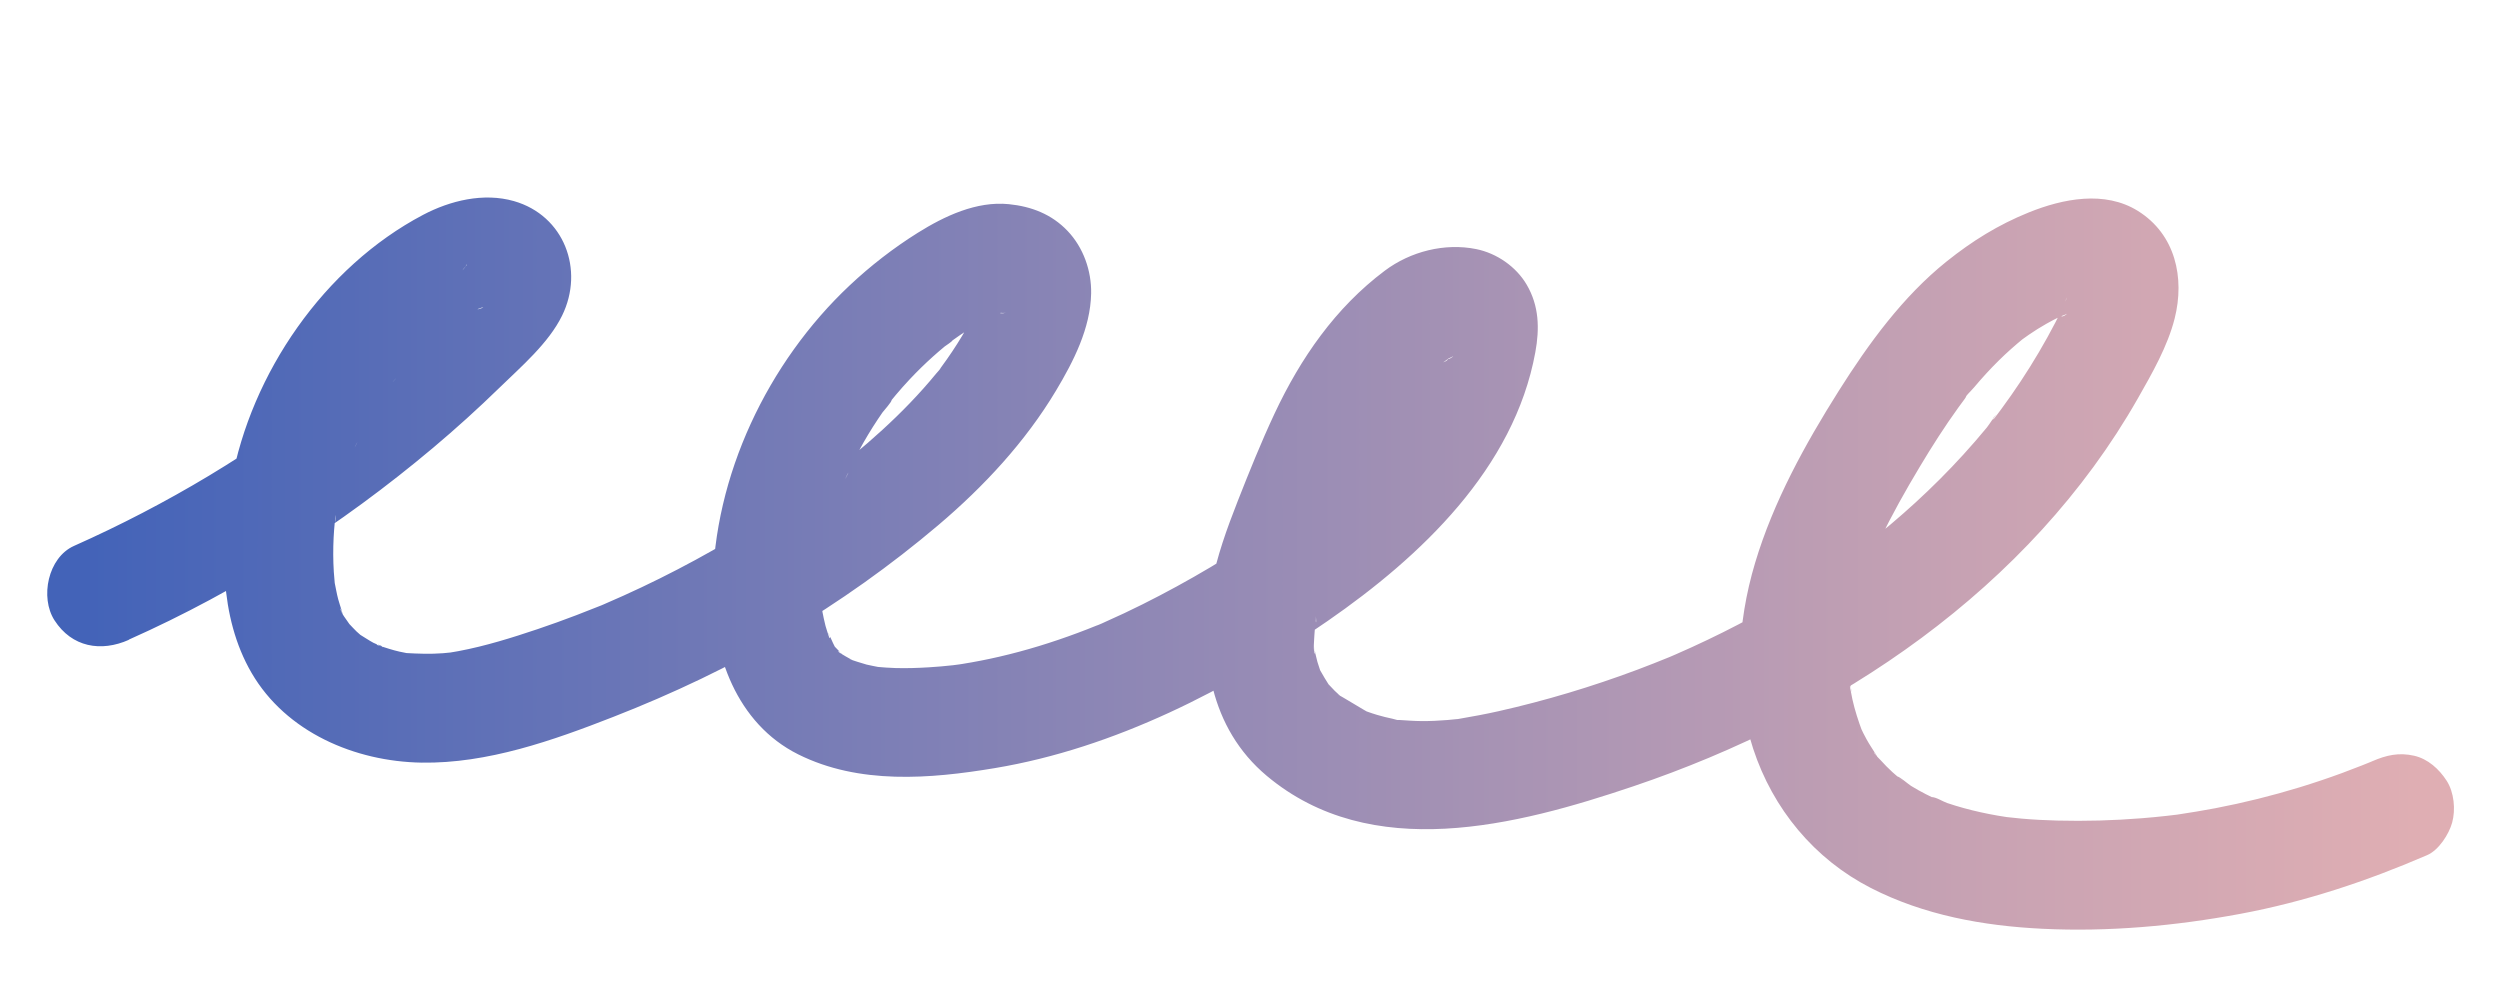<?xml version="1.0" encoding="UTF-8"?><svg xmlns="http://www.w3.org/2000/svg" xmlns:xlink="http://www.w3.org/1999/xlink" viewBox="0 0 1080 435"><defs><style>.cls-1{fill:url(#Degradado_sin_nombre_454);}.cls-2{mix-blend-mode:screen;}.cls-3{isolation:isolate;}</style><linearGradient id="Degradado_sin_nombre_454" x1="35.92" y1="243.46" x2="1044.51" y2="243.46" gradientUnits="userSpaceOnUse"><stop offset="0" stop-color="#4363b8"/><stop offset=".46" stop-color="#9088b5"/><stop offset=".82" stop-color="#c9a3b3"/><stop offset="1" stop-color="#dfaeb3"/></linearGradient></defs><g class="cls-3"><g id="Capa_1"><g class="cls-2"><path class="cls-1" d="m55.61,276.34c47.6-21.2,91.65-49.39,131.51-82.91,9.89-8.32,19.47-16.99,28.73-26.01s21.11-19.12,26.97-31.07c9.72-19.81.9-43.25-20.78-49.47-13.12-3.76-27.55-.24-39.29,5.95-42.68,22.49-74.32,68.42-82.8,115.56-4.84,26.87-5.44,57.98,8.74,82.32,14.94,25.65,44.71,38.29,73.47,38.75,28.38.45,56.69-9.56,82.78-19.76,25.65-10.02,50.59-21.81,74.29-35.84,23.29-13.78,45.54-29.56,66.18-47.06,19.61-16.63,37.55-35.92,50.8-58.07,7.55-12.62,14.88-26.93,15.16-41.94.19-9.84-3.37-19.88-10.19-27.04-6.88-7.23-15.63-10.57-25.37-11.55-13.99-1.4-27.84,5.18-39.38,12.4-10.46,6.55-20.39,14.25-29.38,22.7-35.39,33.26-58.78,82.25-59.2,131.15-.24,28.08,10.38,58.15,36.97,71.43,26.27,13.12,56.89,10.63,84.97,5.94,51.72-8.63,101.09-34.01,143.86-63.63,40.07-27.75,80.45-65.83,89.61-116.02,1.87-10.22,1.65-20.02-3.74-29.2-4.59-7.81-12.93-13.55-21.75-15.35-13.62-2.78-28.47,1.01-39.54,9.32-21.33,15.99-36.4,37.8-47.64,61.76-5.79,12.35-10.89,25.04-15.88,37.73-4.65,11.85-9.03,23.92-11.4,36.47-5.63,29.85-.52,61.76,23.89,82.23,45.14,37.85,107.89,21.59,158.4,4.55,88.16-29.73,171.24-85.39,217.98-167.62,6.09-10.71,12.83-22.45,15.86-34.44,4.45-17.61.35-36.39-15.87-46.5-14.3-8.92-32.42-5.28-47.06.62-13.21,5.33-24.47,12.32-35.59,21.22-18.92,15.16-33.72,35.52-46.57,55.88-14.64,23.21-28.24,47.89-36.14,74.29s-9.28,54.58-.84,80.33c8.52,25.98,26.39,47.63,50.82,60.14,22.98,11.77,48.55,16.38,74.15,17.63,28.55,1.39,57.36-1.21,85.43-6.44,27.94-5.21,54.7-14.11,80.75-25.37,5.03-2.17,9.41-9.02,10.8-14.04,1.55-5.62.85-13.11-2.37-18.1s-8.05-9.43-14.04-10.8c-6.57-1.5-11.97-.28-18.1,2.37-5.7,2.46,4.64-1.82-1.14.48-1.13.45-2.26.92-3.4,1.37-2.84,1.13-5.69,2.22-8.55,3.27-6.02,2.21-12.09,4.25-18.22,6.13-11.97,3.66-24.13,6.68-36.42,9.04-5.4,1.04-10.82,1.9-16.25,2.73-6.18.95,5.2-.56-1.02.13-1.21.13-2.42.29-3.64.43-3.64.41-7.29.76-10.94,1.05-12.17.98-24.39,1.32-36.6,1-5.11-.13-10.21-.39-15.3-.84-2.26-.2-4.51-.47-6.77-.7-3.45-.35,6.15.94.99.14-1.5-.23-2.99-.46-4.49-.72-4.95-.86-9.86-1.93-14.7-3.26-2.4-.66-4.78-1.38-7.14-2.18-1.88-.63-5.03-2.71-6.94-2.58.97.41,1.93.81,2.9,1.22-.9-.39-1.78-.8-2.67-1.22-.88-.42-1.76-.85-2.62-1.29-2.16-1.1-4.28-2.29-6.35-3.56-1.11-.68-5.09-4.2-6.02-4.05.31-.05,4.45,3.72,1.32,1-1.1-.95-2.22-1.88-3.29-2.86-1.8-1.65-3.52-3.39-5.15-5.21-.46-.51-2.93-2.79-2.9-3.45,0-.05,3.31,4.85.92,1.04-1.36-2.18-2.8-4.27-4.04-6.52-.49-.89-.97-1.8-1.43-2.71-.46-.91-.9-1.84-1.32-2.77,1.24,3.04,1.53,3.73.87,2.08-1.7-4.6-3.22-9.18-4.28-13.98-.33-1.52-.58-3.04-.89-4.56-.69-3.38,1,.7.16,1.63.63-.71-.7-8.27-.74-9.33-.17-4.69-.03-9.38.38-14.05.14-1.55,1.18-6.69-.13.05.2-1.01.3-2.05.48-3.07.58-3.44,1.3-6.85,2.14-10.24,1.36-5.46,3.03-10.85,4.95-16.14.89-2.46,1.67-5.15,2.89-7.47-2.79,5.32,0,.07.46-.94.73-1.63,1.49-3.25,2.26-4.87,5.14-10.78,11.03-21.19,17.16-31.43,5.24-8.76,10.73-17.37,16.71-25.65.9-1.25,1.83-2.48,2.74-3.72,1.33-1.82.35-2.18-.87,1.09.71-1.91,3.51-4.39,4.82-5.95,3.42-4.07,7.01-8,10.79-11.73,3.38-3.34,6.93-6.47,10.6-9.48,3.92-3.21-3.38,2.39-.63.51,1.02-.7,2-1.44,3.01-2.14,2.43-1.67,4.93-3.24,7.5-4.69,1.92-1.09,3.88-2.12,5.87-3.08.87-.42,2.73-.86,3.35-1.54-1.86,2.04-4.06,1.56-1.49.7,2.36-.79,4.69-1.66,7.09-2.34,1.21-.34,2.49-.55,3.69-.93,1.8-.36.99-.29-2.42.2,1.02-.11,2.05-.17,3.08-.17,3.82-.38-.98-.2-1.78-.34l1.41.41c-2.14-.48-3.98-1.5-5.53-3.05-.26-.26-3.13-4.92-1.46-1.78-.48-1.12-.95-2.24-1.43-3.36.43,1.81.46,1.58.09-.69-.23-4.53-.22-.06-.17.72.23,3.68-.02-1.67.4-2.22-.51.68-2.37,7.04-2.3,8.04-.16-2.35,2-4.38.77-1.85-.65,1.34-1.27,2.69-1.91,4.03-1.08,2.22-2.19,4.43-3.33,6.63-2.27,4.37-4.66,8.68-7.16,12.92-4.97,8.45-10.4,16.63-16.21,24.52-.87,1.18-1.76,2.35-2.64,3.53-1.56,2.08-1.43.14.98-1.27-1.56.91-3.43,4.31-4.6,5.72-3.27,3.97-6.64,7.85-10.1,11.65-6.61,7.26-13.56,14.2-20.8,20.83-3.45,3.16-6.97,6.25-10.54,9.27-1.89,1.59-3.79,3.16-5.71,4.71-.96.78-1.93,1.55-2.89,2.31-4.65,3.68,3.23-2.4-.52.42-15.93,11.96-32.6,22.8-50.11,32.34-8.79,4.79-17.75,9.25-26.86,13.41-2.28,1.04-4.57,2.06-6.86,3.06-1.15.5-2.3.99-3.45,1.49-3.12,1.35,5.53-2.27.76-.33s-9.29,3.74-13.99,5.5c-19.53,7.31-39.58,13.33-59.93,17.91-5.6,1.26-11.22,2.29-16.87,3.26-6.31,1.09,5.07-.37-1.31.16-1.26.11-2.52.26-3.78.37-3.77.32-7.57.49-11.35.46-3.16-.02-6.29-.27-9.44-.47-2.15-.13-2.74.8.6.12-.97.2-2.67-.46-3.66-.67-2.2-.45-4.37-1-6.52-1.63-1.44-.43-2.86-.89-4.27-1.4l-1.4-.52c-2.35-.94-1.86-.72,1.47.64,0,.09-12.62-7.57-12.79-7.52.44-.12,4.29,3.78,1.32.9-.88-.85-1.82-1.64-2.69-2.5-.87-.86-1.66-1.79-2.52-2.65-3.49-3.49,2.72,4.32.04.17-1.35-2.08-2.56-4.16-3.78-6.31-2.69-4.74.98,3.44.04.21-.38-1.32-.91-2.6-1.28-3.93-.29-1.05-.56-2.12-.79-3.19l-.32-1.61c-.43-2.61-.39-2.15.14,1.37-1.07-.83-.35-6.83-.33-8.25.05-2.65.87-5.75.6-8.37.51,4.9-.35,2.6.05.35.25-1.41.53-2.82.84-4.22,1.31-5.97,3.04-11.83,4.99-17.61,3.62-10.72,7.95-21.19,12.23-31.66.57-1.4.91-3.85-.53,1.24.35-1.23,1.06-2.46,1.57-3.63.95-2.18,1.92-4.34,2.92-6.5,2.43-5.24,5-10.42,7.79-15.48,2.39-4.32,4.94-8.55,7.7-12.65.72-1.07,2.76-5.36,4.02-5.68l-1.8,2.31c.63-.81,1.28-1.61,1.93-2.4.98-1.18,1.99-2.35,3.01-3.49,3.46-3.84,7.22-7.28,11.11-10.68,1.95-1.7,1.62.08-1.08.8.77-.2,1.75-1.21,2.47-1.64.8-.48,2.02-.85,2.69-1.45-2.87,2.57-4.27,1.56-.99.55.95-.29,2.06-.4,2.97-.76,2.65-1.05-6.33.1-2.14.33.54.03,1.66.14,2.25.05-1.37-.17-2.74-.35-4.11-.52,2.3.66,1.4.21-2.7-1.34,1.83,1,1.29,1.71-2.31-1.93-.79-1.05-1.57-2.11-2.36-3.16,1.09,1.94.8,1.21-.89-2.19-.2-.66-.36-5.68-.54-1.67.28-6.46.21-1.9-.18-.13-1.08,4.89-2.5,9.71-4.23,14.41-.34.93-.72,1.85-1.06,2.79-1.84,4.97,2.36-4.88.04-.13-1.09,2.23-2.12,4.48-3.28,6.67-2.33,4.4-4.91,8.65-7.7,12.77-.26.39-4.22,6.19-4.36,6.11-.07-.04,3.18-3.96.91-1.18-1.12,1.37-2.22,2.74-3.36,4.09-6.77,7.99-14.25,15.37-22.14,22.25-3.51,3.06-7.11,5.98-10.74,8.89-4.26,3.41,4.22-3.15-.16.11-.83.62-1.65,1.24-2.49,1.85-2.49,1.84-5.01,3.65-7.55,5.42-18.35,12.82-37.74,24.35-57.77,34.35-5.2,2.6-10.46,5.08-15.78,7.43-1.02.45-2.12,1.02-3.19,1.39,5.8-2,.26-.12-.81.31-2.68,1.09-5.38,2.14-8.09,3.15-11.07,4.13-22.38,7.62-33.89,10.28-5.32,1.23-10.67,2.28-16.06,3.14-.36.06-6,.91-1.99.33,4-.58-1.64.18-2.01.22-3.43.38-6.88.68-10.33.89-4.88.3-9.79.46-14.68.31-2.61-.08-5.2-.28-7.8-.51-5.28-.46,4.23.84.85.11-1.76-.38-3.54-.65-5.3-1.09-.85-.21-7.3-2.23-7.27-2.29.17-.32,5.31,2.73,1.47.54-1.09-.62-2.22-1.17-3.29-1.82-.35-.21-3.22-1.87-3.14-2.09.27-.77,3.76,3.51,1.23.76-.98-1.06-2.03-2.1-3.03-3.14-3.05-3.16,2.62,4.22.23.17-.9-1.53-2.17-5.36-3.41-6.29,1.98,1.48,1.57,4.34.76,1.59-.41-1.4-.92-2.76-1.3-4.17-.58-2.14-.95-4.31-1.41-6.48-.71-3.32.58,6.21.14,1.08-.13-1.49-.26-2.98-.34-4.48-.26-4.96-.11-9.94.31-14.89.08-.99.18-1.97.29-2.96l.16-1.48c.32-2.58.23-1.97-.26,1.83.88-2.12.8-5.04,1.24-7.32,1.93-9.96,4.83-19.72,8.58-29.15.62-1.56,2.42-4.56-.37.81.45-.87.8-1.82,1.21-2.71,1.03-2.25,2.11-4.48,3.23-6.69,2.36-4.63,4.95-9.15,7.73-13.55,1.33-2.09,2.7-4.16,4.11-6.19.51-.74,4.14-4.66,3.93-5.41-.62.8-1.24,1.6-1.86,2.4.61-.78,1.23-1.55,1.85-2.32.62-.77,1.26-1.53,1.89-2.29,1.91-2.27,3.89-4.49,5.92-6.66,3.22-3.43,6.58-6.72,10.08-9.86,1.66-1.49,3.34-2.94,5.06-4.36.64-.53,3.22-2.04,3.47-2.79-.8.62-1.6,1.25-2.4,1.87.79-.59,1.59-1.18,2.39-1.76,3.81-2.75,7.75-5.34,11.79-7.73,2.07-1.22,4.19-2.3,6.3-3.45,2.81-1.53-5.69,1.94-1.01.44,1.36-.44,2.72-.83,4.09-1.23,4.64-1.36-4.58.08-1.47.07.86,0,2.55.24,3.31-.03-2.94,1.02-5.12-1.04-2.5-.16-1.1-.48-2.2-.96-3.31-1.43,2.05,1.24,1.49.76-1.67-1.46-.42-.43-2.87-4.79-1.18-1.44-4.15-8.21-.09,1.8-1.25-3.46-1.11-5.05-.13,1.39-.32,1.14.55-3.56.65-4.42.28-2.59-.15.74-.32,1.47-.53,2.19-.09.35-1.53,4.19-1.43,4.29-.16-.15,2.61-5.62.56-1.41-1.18,2.43-2.32,4.87-3.58,7.26-2.52,4.76-5.29,9.38-8.28,13.85-1.49,2.24-3.04,4.44-4.64,6.61l-.96,1.3c-1.54,2.02-1.3,1.72.71-.91-.36.78-1.54,1.93-2.03,2.52-3.6,4.4-7.4,8.64-11.34,12.74-7.73,8.04-16.02,15.54-24.63,22.63-1.89,1.56-3.79,3.09-5.71,4.61-1.06.84-2.11,1.71-3.2,2.51,4.36-3.22,1.65-1.27.71-.57-5.12,3.81-10.23,7.6-15.47,11.24-9.51,6.62-19.27,12.89-29.24,18.79-9.97,5.9-20.17,11.43-30.55,16.59-5.19,2.58-10.43,5.06-15.71,7.44-2.64,1.19-5.3,2.34-7.95,3.5-1.09.48-3.99,1.96.81-.34-1.56.75-3.22,1.33-4.83,1.98-11.03,4.45-22.23,8.49-33.57,12.08-5.58,1.77-11.2,3.42-16.89,4.81-2.99.73-6,1.39-9.02,1.95-1.21.22-2.42.41-3.63.62-2.69.4-2.42.37.78-.1-1.22.14-2.43.25-3.65.35-5.43.42-10.73.22-16.15-.09-5.3-.3,5.48,1.21.3,0-.98-.23-1.97-.38-2.95-.6-2.96-.66-5.78-1.63-8.67-2.54-3.28-1.03,1.29-.4,1.43.68-.04-.29-3.65-1.76-4.03-1.97-1.98-1.05-3.79-2.34-5.71-3.47-2.8-1.66,4.37,3.85.64.54-.74-.65-1.49-1.29-2.2-1.96-1.08-1.02-2.03-2.13-3.07-3.18-3.13-3.14,2.58,4.16.05.08-1.07-1.72-4.03-5.1-3.95-7.07,0,.2,1.83,5.38.52,1.02-.47-1.59-1.03-3.14-1.46-4.75-.65-2.42-1.04-4.88-1.56-7.33-.74-3.51.55,6,.07.45-.14-1.66-.3-3.32-.41-4.98-.31-4.92-.32-9.85-.08-14.78.11-2.21.28-4.42.5-6.62.12-1.18.46-2.5.41-3.67.29,6.31-.33,2.46.02.41,1.64-9.71,4.3-19.25,7.88-28.42.58-1.48,2.95-5.71-.11.14.45-.86.8-1.81,1.21-2.7,1.03-2.24,2.12-4.46,3.25-6.64,2.39-4.59,5.02-9.06,7.88-13.38,1.22-1.85,2.48-3.68,3.79-5.47.9-1.24,4.26-4.77-.1.04.65-.72,1.23-1.55,1.85-2.3,3.44-4.18,7.11-8.18,11-11.95,3.19-3.09,6.54-5.95,9.95-8.79,4.04-3.37-4.35,3.13-.07.08.8-.57,1.59-1.16,2.4-1.72,2.42-1.7,4.89-3.32,7.42-4.85,2.01-1.22,4.1-2.3,6.13-3.48,1.8-1.04,2.52.08-2.41.96.94-.17,1.92-.68,2.85-.95.97-.28,1.96-.47,2.93-.73,3.5-.95-2.38.39-2.71.32.9.19,2.5-.05,3.44-.09,4.23-.19-5.94-1.02-2-.2,3.88.82-4.82-2.32-2.43-.99l.41.25c-2.45-1.36-4.37-3.25-5.76-5.68,1.74,2.84-1.12-2.7-1.14-2.74-.17-1.03-.34-2.07-.5-3.1-.13-2.09.34-4.03,1.41-5.82.29.53-2.06,2.43-1.76,2.84-.39-.53,3.1-3.69-.08-.19-2.08,2.28-4.23,4.49-6.38,6.71-15.83,16.34-32.73,31.65-50.52,45.82-1.1.87-2.2,1.74-3.31,2.61-3.28,2.6.25-.15.76-.57-2.16,1.78-4.47,3.41-6.72,5.08-4.96,3.69-9.98,7.29-15.07,10.8-9.24,6.39-18.69,12.48-28.31,18.27-18.78,11.29-38.25,21.39-58.27,30.31-11.27,5.02-14.78,22.29-8.43,32.14,7.51,11.66,20.09,13.79,32.14,8.43h0Z"/></g></g></g></svg>
